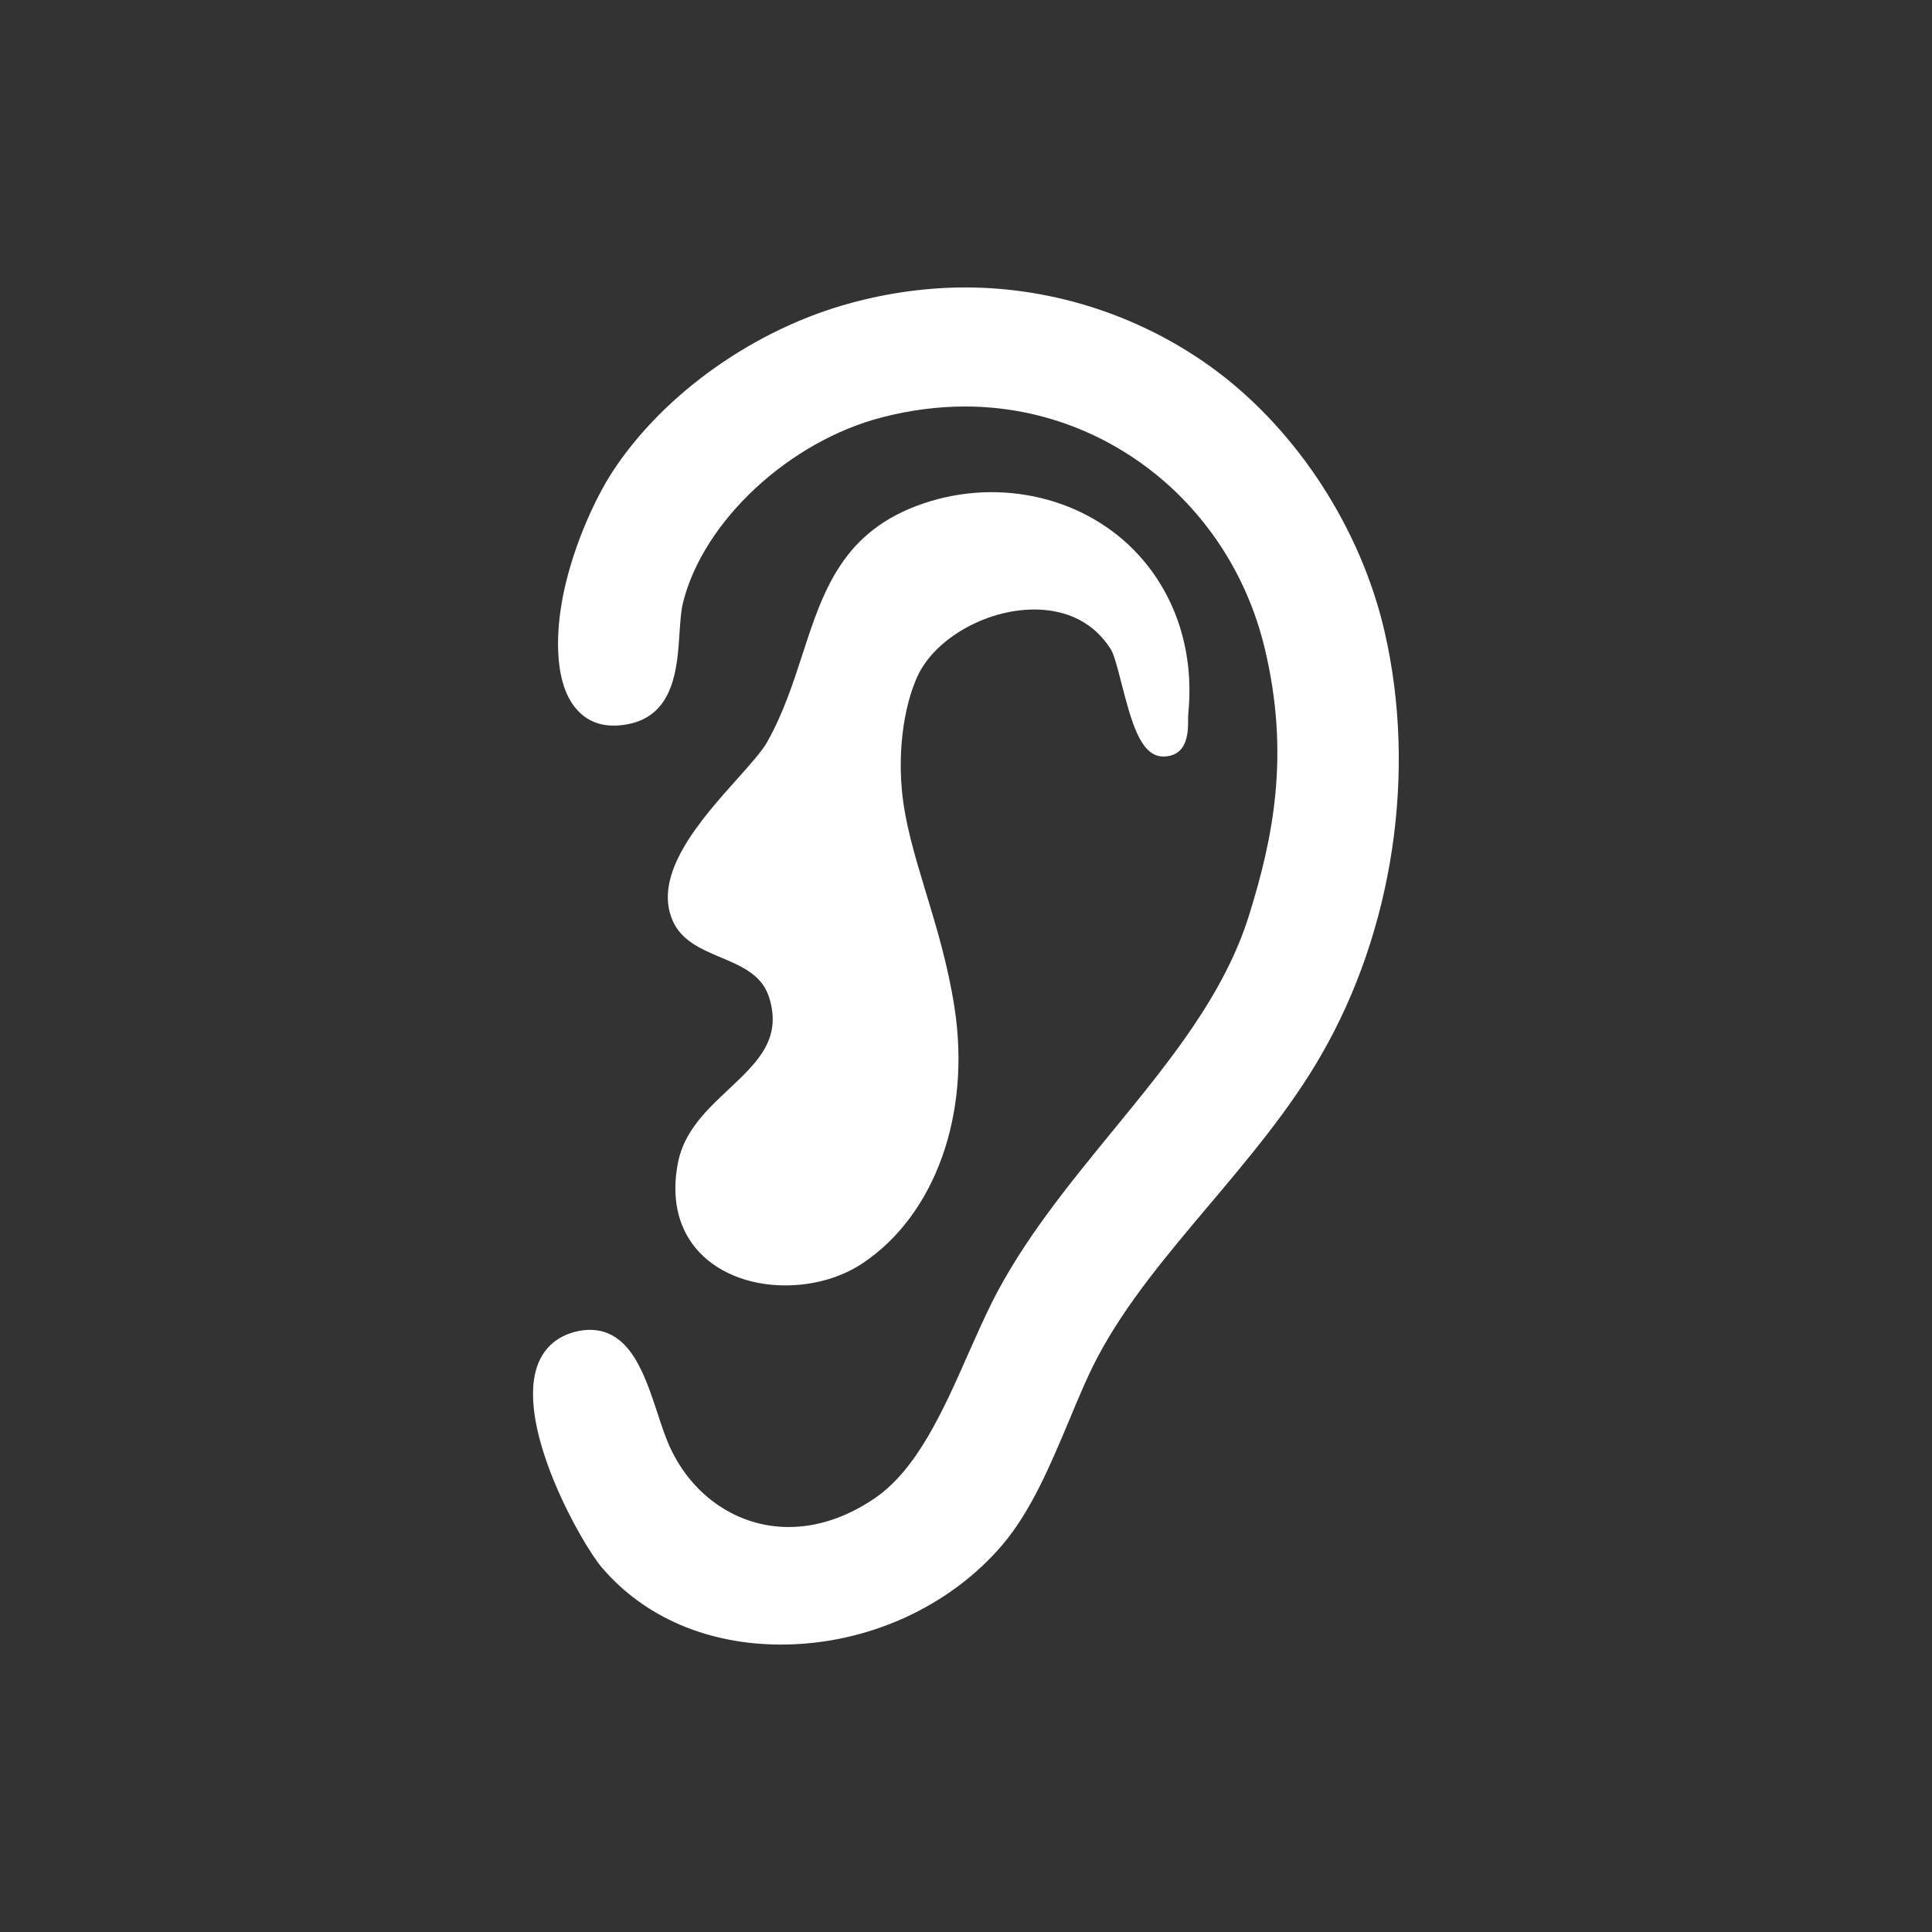 <?xml version="1.0" encoding="utf-8"?>
<!-- Generator: Adobe Illustrator 15.1.0, SVG Export Plug-In . SVG Version: 6.00 Build 0)  -->
<!DOCTYPE svg PUBLIC "-//W3C//DTD SVG 1.1//EN" "http://www.w3.org/Graphics/SVG/1.1/DTD/svg11.dtd">
<svg version="1.1" xmlns="http://www.w3.org/2000/svg" xmlns:xlink="http://www.w3.org/1999/xlink" x="0px" y="0px" width="50px"
	 height="50px" viewBox="0 0 50 50" enable-background="new 0 0 50 50" xml:space="preserve">
<rect x="0" y="0" width="50" height="50" fill="#333333" stroke="none"/>
<g id="Ebene_1">
	<g>
		<path fill="#FFFFFF" d="M35.834,16.351c-0.609-2.651-2.244-5.18-4.37-6.764c-1.862-1.385-4.164-2.148-6.478-2.148
			c-0.977,0-1.968,0.134-2.944,0.397c-2.491,0.667-4.861,2.341-6.188,4.368c-0.495,0.759-1.093,2.102-1.316,3.392
			c-0.1,0.575-0.264,1.992,0.368,2.742c0.328,0.389,0.804,0.526,1.41,0.39c1.134-0.262,1.212-1.458,1.269-2.33
			c0.02-0.302,0.038-0.587,0.091-0.802c0.527-2.112,2.744-4.175,5.157-4.797c0.716-0.185,1.437-0.279,2.142-0.279
			c3.671,0,6.858,2.561,7.748,6.227c0.68,2.796,0.211,4.985-0.396,6.935c-0.642,2.059-2.054,3.782-3.548,5.607
			c-1.129,1.38-2.295,2.807-3.094,4.389c-0.212,0.424-0.418,0.889-0.628,1.361c-0.65,1.47-1.322,2.988-2.422,3.738
			c-0.726,0.492-1.476,0.742-2.229,0.742c-1.295,0-2.465-0.779-3.053-2.035c-0.122-0.258-0.227-0.575-0.337-0.912
			c-0.334-1.012-0.712-2.156-1.752-2.156c-0.11,0-0.226,0.014-0.345,0.042c-0.513,0.121-0.868,0.442-1.026,0.928
			c-0.524,1.61,1.182,4.599,1.683,5.181c1.097,1.287,2.744,1.994,4.637,1.994c2.212,0,4.354-0.965,5.73-2.582
			c0.742-0.873,1.24-2.063,1.724-3.215c0.251-0.603,0.487-1.17,0.748-1.66c0.726-1.367,1.769-2.604,2.874-3.914
			c1.029-1.221,2.096-2.482,2.902-3.883C36.057,24.076,36.67,19.981,35.834,16.351z"/>
		<path fill="#FFFFFF" d="M26.766,15.774c0.61,0,1.451,0.18,1.988,1.04c0.078,0.126,0.178,0.507,0.271,0.875
			c0.25,0.964,0.483,1.875,1.067,1.89c0.654,0,0.655-0.634,0.656-0.938c0-0.069,0-0.134,0.006-0.19
			c0.151-1.554-0.303-3.002-1.278-4.078c-1.346-1.483-3.562-2.028-5.581-1.343c-2.089,0.71-2.593,2.26-3.126,3.901
			c-0.245,0.754-0.498,1.533-0.918,2.278c-0.131,0.233-0.443,0.583-0.775,0.953c-0.931,1.041-2.206,2.465-1.663,3.675
			c0.229,0.513,0.743,0.731,1.241,0.941c0.547,0.231,1.065,0.45,1.25,1.033c0.34,1.074-0.299,1.678-1.041,2.375
			c-0.569,0.533-1.157,1.088-1.316,1.897c-0.173,0.877-0.017,1.642,0.451,2.211c0.507,0.617,1.356,0.972,2.328,0.972
			c0.734,0,1.443-0.203,1.997-0.572c1.877-1.252,2.81-3.854,2.378-6.627c-0.171-1.101-0.46-2.053-0.74-2.976
			c-0.285-0.941-0.555-1.831-0.625-2.697c-0.088-1.04,0.061-2.111,0.396-2.866C24.169,16.544,25.501,15.774,26.766,15.774z"/>
	</g>
</g>
<g id="Ebene_2" display="none">
	<path display="inline" fill="#FFFFFF" d="M50,25c0,13.809-11.191,25-25,25C11.189,50,0,38.809,0,25C0,11.189,11.189,0,25,0
		C38.809,0,50,11.189,50,25z"/>
</g>
</svg>
